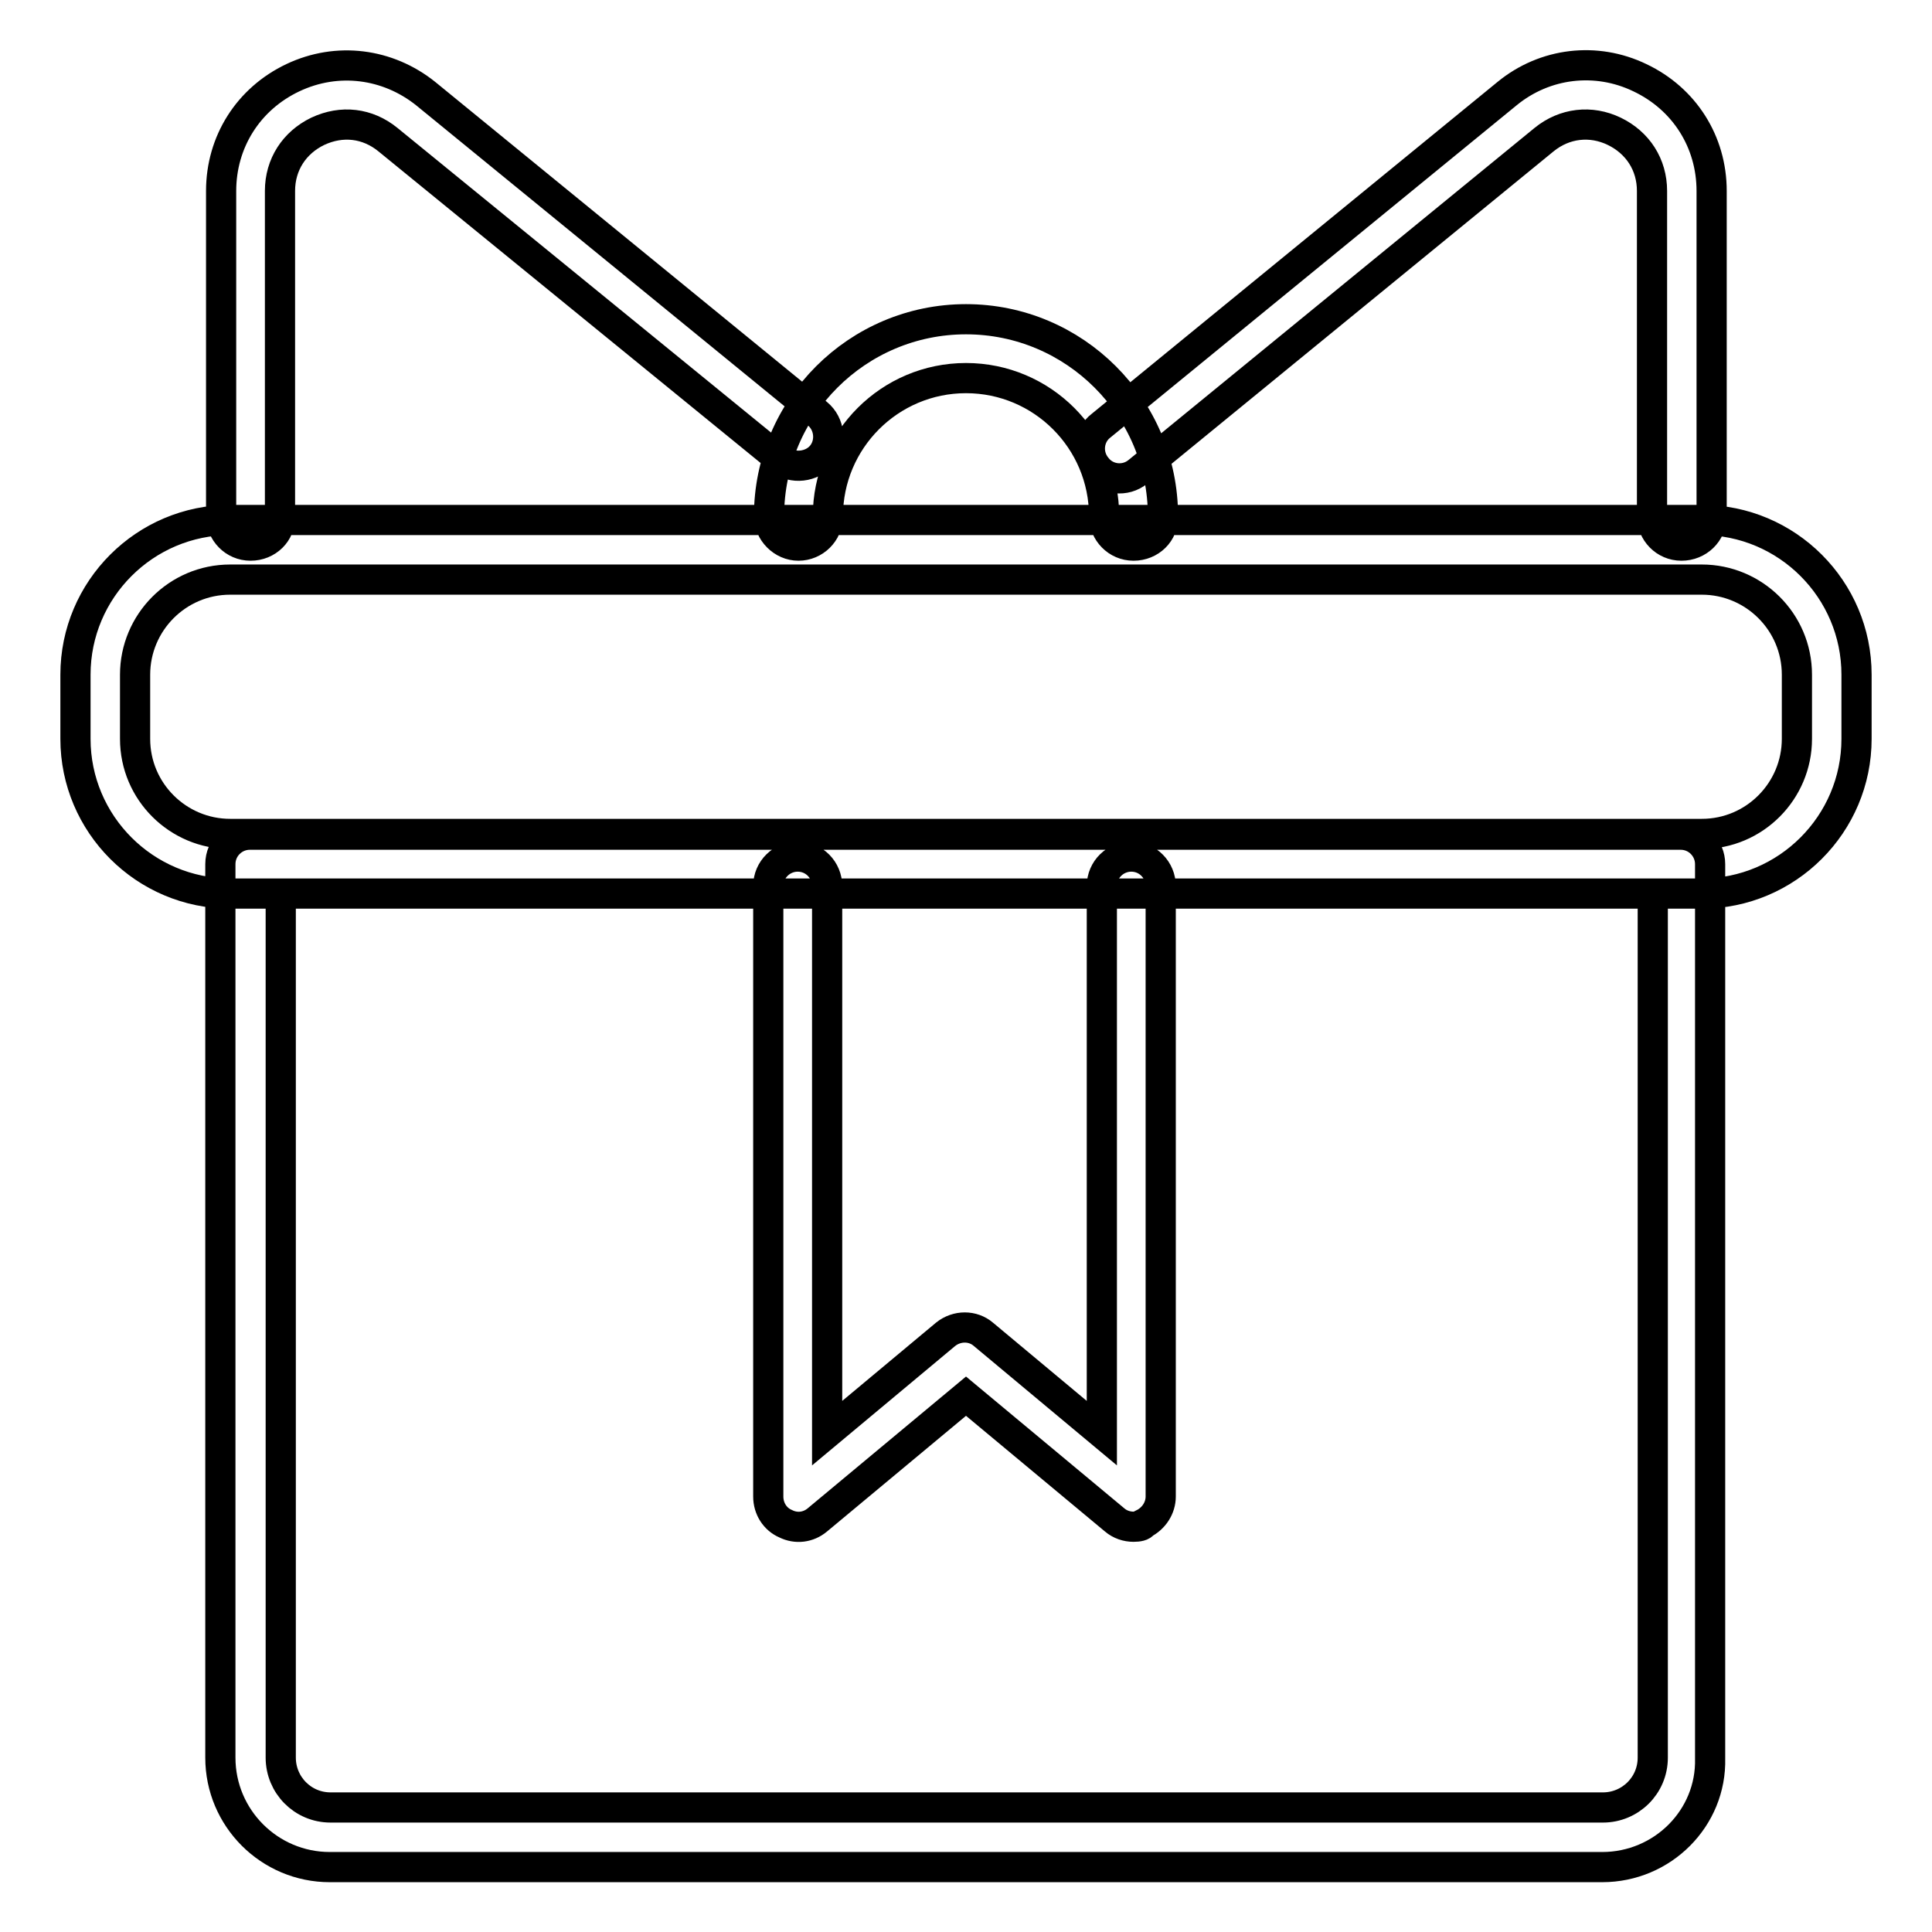 <?xml version="1.0" encoding="utf-8"?>
<!-- Svg Vector Icons : http://www.onlinewebfonts.com/icon -->
<!DOCTYPE svg PUBLIC "-//W3C//DTD SVG 1.1//EN" "http://www.w3.org/Graphics/SVG/1.1/DTD/svg11.dtd">
<svg version="1.1" xmlns="http://www.w3.org/2000/svg" xmlns:xlink="http://www.w3.org/1999/xlink" x="0px" y="0px" viewBox="0 0 256 256" enable-background="new 0 0 256 256" xml:space="preserve">
<g> <path stroke-width="4" fill-opacity="0" stroke="#000000"  d="M150.2,202.3c-0.9,0-1.8-0.3-2.5-0.9L128,185l-19.7,16.4c-1.2,1-2.8,1.2-4.2,0.5c-1.4-0.6-2.3-2-2.3-3.6 v-80.9c0-2.2,1.8-3.9,3.9-3.9c2.2,0,3.9,1.8,3.9,3.9v72.5l15.7-13.1c1.5-1.2,3.6-1.2,5,0l15.7,13.1v-72.5c0-2.2,1.8-3.9,3.9-3.9 c2.2,0,3.9,1.8,3.9,3.9v80.9c0,1.5-0.9,2.9-2.3,3.6C151.4,202.2,150.8,202.3,150.2,202.3L150.2,202.3z M212.3,247.4H43.7 c-8,0-14.5-6.5-14.5-14.5V114.5c0-2.2,1.8-3.9,3.9-3.9h189.6c2.2,0,3.9,1.8,3.9,3.9v118.5C226.8,240.9,220.3,247.4,212.3,247.4z  M37.2,118.4v114.5c0,3.6,2.9,6.6,6.6,6.6h168.6c3.6,0,6.6-2.9,6.6-6.6V118.4H37.2z M222.8,72.3c-2.2,0-3.9-1.8-3.9-3.9V25.3 c0-3.5-1.9-6.4-5-7.9s-6.6-1.1-9.3,1.1l-53.8,44c-1.7,1.4-4.2,1.1-5.5-0.6c-1.4-1.7-1.1-4.2,0.6-5.5l53.8-44 c5-4.1,11.8-4.9,17.6-2.1c5.9,2.8,9.5,8.5,9.5,15v43.1C226.8,70.6,225,72.3,222.8,72.3L222.8,72.3z M33.2,72.3 c-2.2,0-3.9-1.8-3.9-3.9V25.3c0-6.5,3.6-12.2,9.5-15c5.9-2.8,12.6-1.9,17.6,2.1l51.9,42.4c1.7,1.4,1.9,3.9,0.6,5.5 s-3.9,1.9-5.5,0.6L51.4,18.5c-2.7-2.2-6.1-2.6-9.3-1.1c-3.1,1.5-5,4.4-5,7.9v43.1C37.2,70.6,35.4,72.3,33.2,72.3L33.2,72.3z  M150.2,72.3c-2.2,0-3.9-1.8-3.9-3.9c0-10.1-8.2-18.3-18.3-18.3c-10.1,0-18.3,8.2-18.3,18.3c0,2.2-1.8,3.9-3.9,3.9 s-3.9-1.8-3.9-3.9c0-14.4,11.7-26.1,26.1-26.1c14.4,0,26.1,11.7,26.1,26.1C154.2,70.6,152.4,72.3,150.2,72.3L150.2,72.3z  M225.5,118.4h-195c-11.3,0-20.5-9.2-20.5-20.5v-8.5c0-11.3,9.2-20.5,20.5-20.5h195c11.3,0,20.5,9.2,20.5,20.5v8.5 C246,109.2,236.8,118.4,225.5,118.4L225.5,118.4z M30.5,76.8c-7,0-12.6,5.7-12.6,12.6v8.5c0,7,5.7,12.6,12.6,12.6h195 c7,0,12.6-5.7,12.6-12.6v-8.5c0-7-5.7-12.6-12.6-12.6H30.5z"/></g>
</svg>